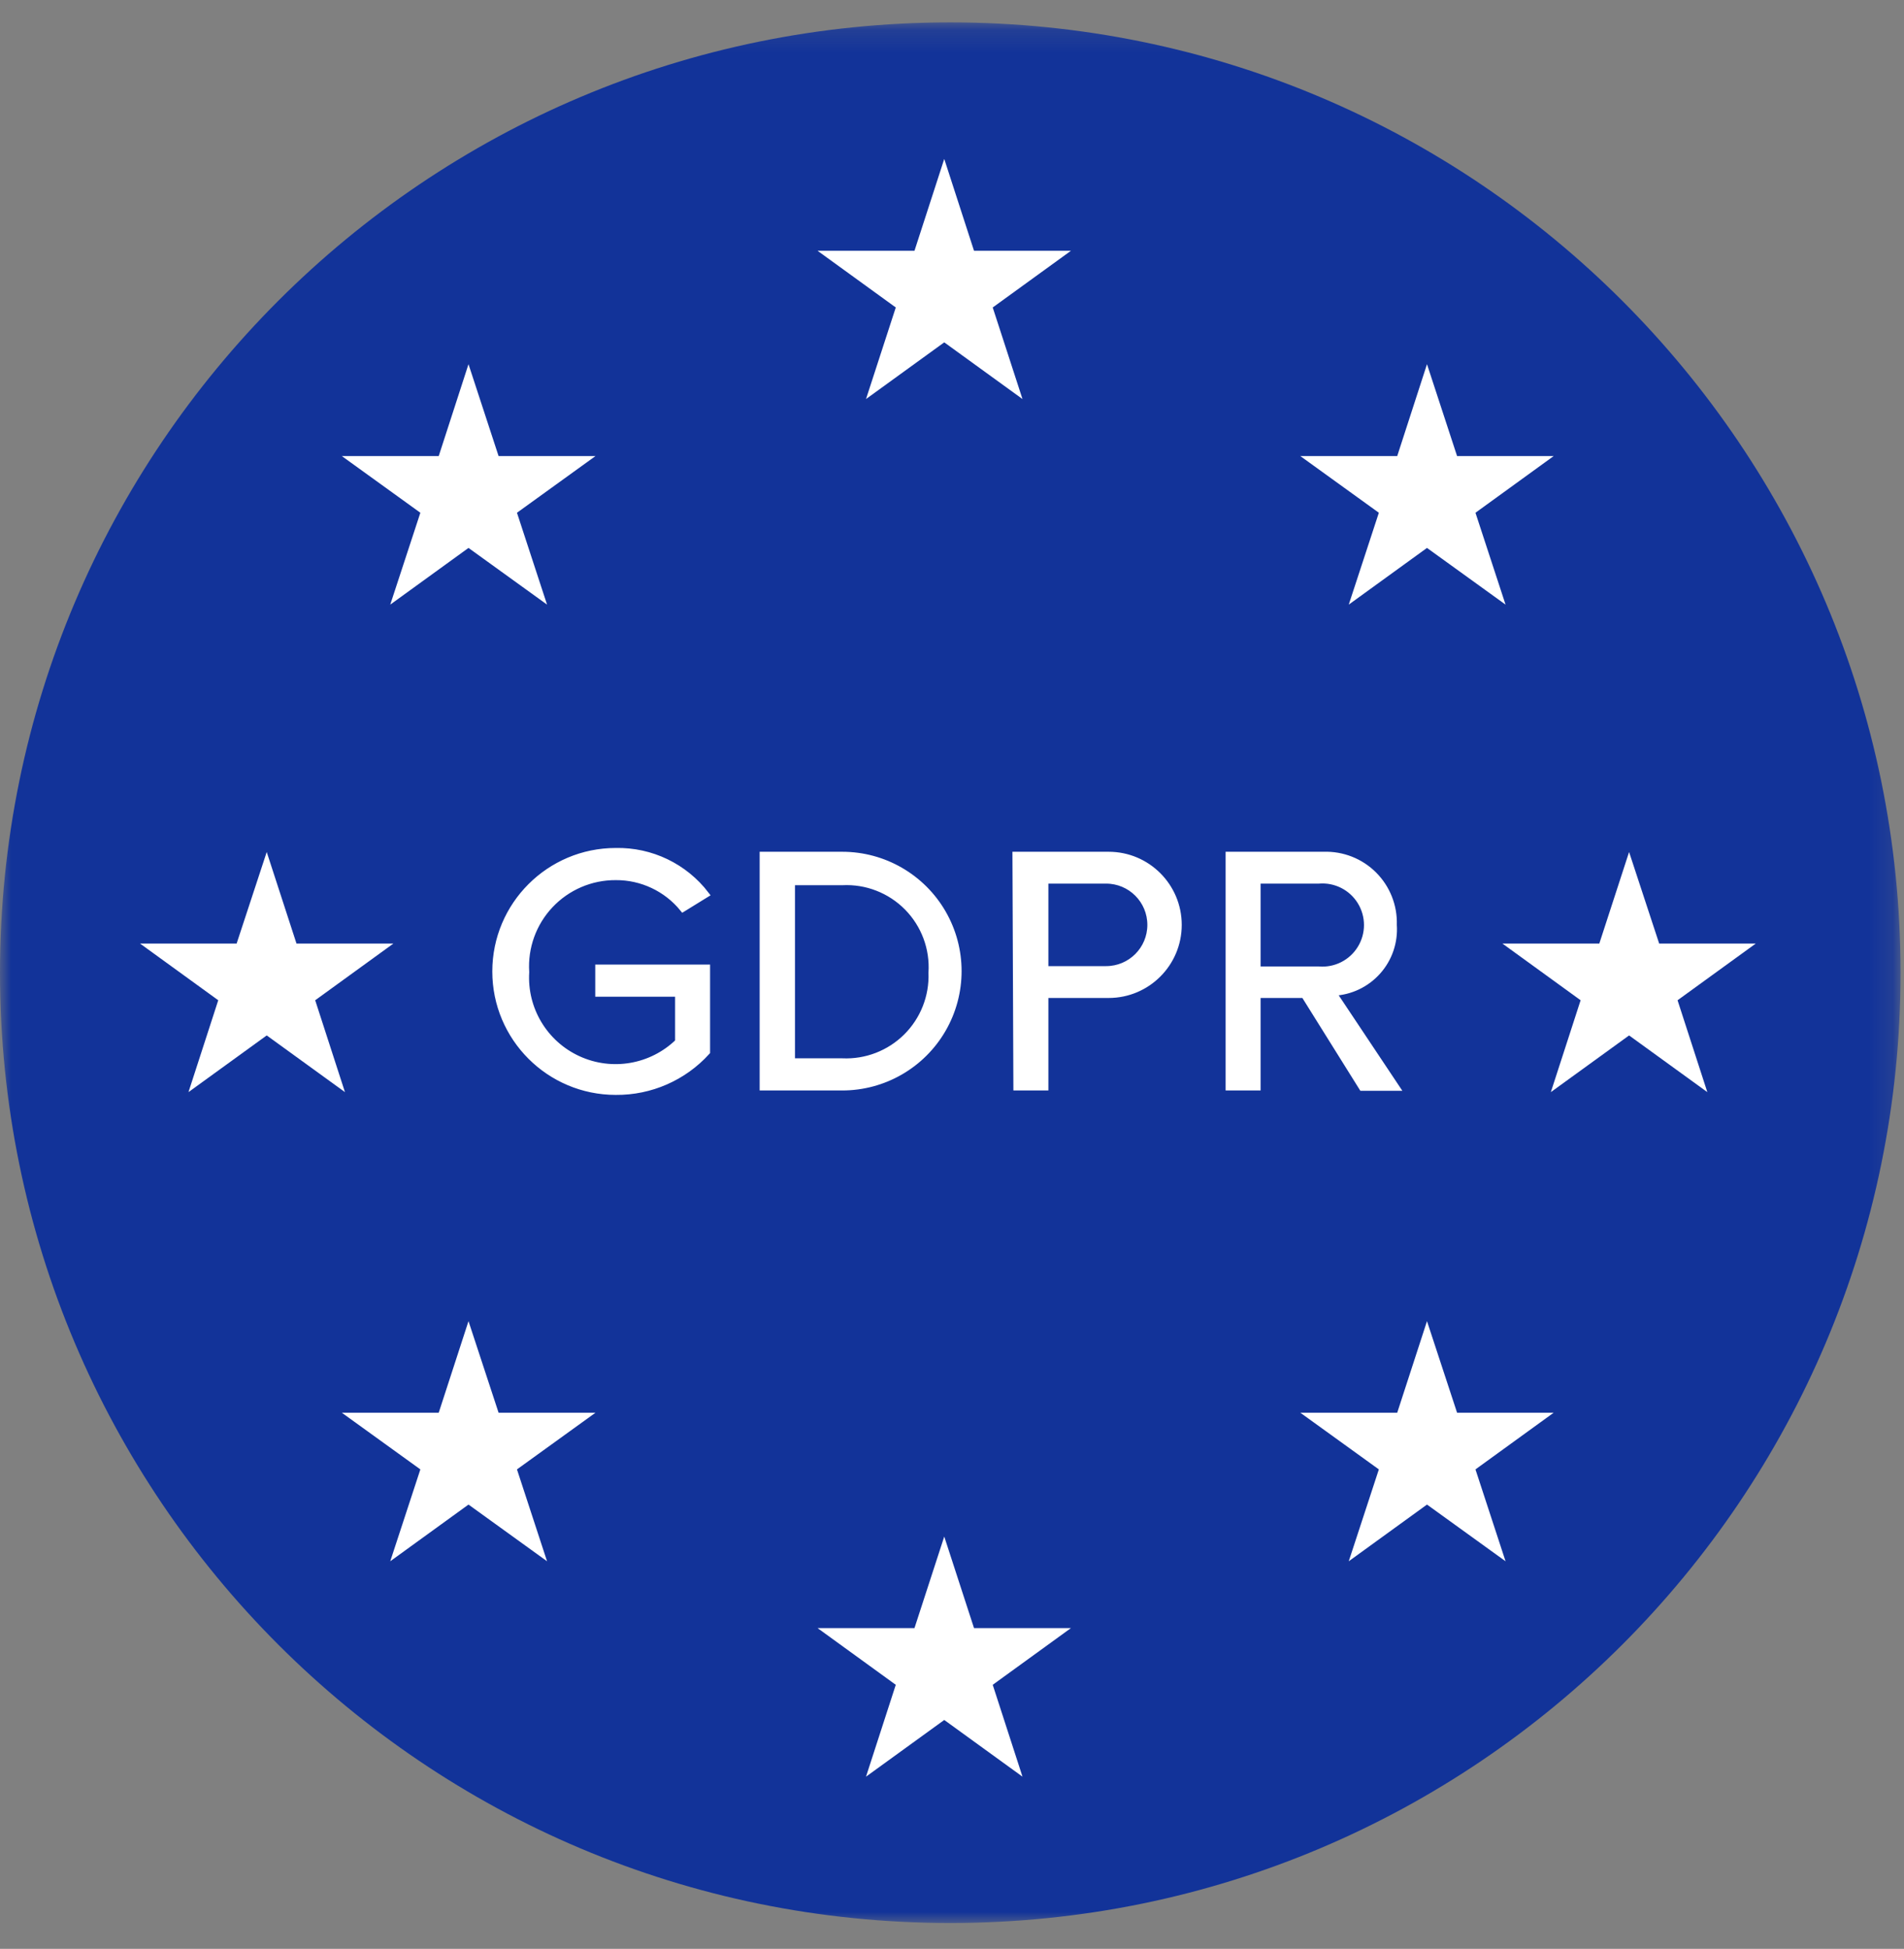 <?xml version="1.0" encoding="UTF-8"?>
<svg width="85px" height="87px" viewBox="0 0 85 87" version="1.1" xmlns="http://www.w3.org/2000/svg" xmlns:xlink="http://www.w3.org/1999/xlink">
    <rect x="0" y="0" width="85" height="87" fill="#808080" stroke="none"/>
    <title>42F7B531-6549-46D8-A358-AB3D8480BAC3</title>
    <defs>
        <polygon id="path-1" points="0 0.154 84.846 0.154 84.846 85 0 85"></polygon>
    </defs>
    <g id="-" stroke="none" stroke-width="1" fill="none" fill-rule="evenodd">
        <g id="SECURITY" transform="translate(-528, -718)">
            <g id="Group" transform="translate(398, 718)">
                <g id="Group-24" transform="translate(130, 0)">
                    <g id="Group-3" transform="translate(0, 0.846)">
                        <mask id="mask-2" fill="white">
                            <use xlink:href="#path-1"></use>
                        </mask>
                        <g id="Clip-2"></g>
                        <path d="M42.423,0.154 L42.423,0.154 C65.853,0.154 84.846,19.148 84.846,42.577 C84.846,66.007 65.853,85 42.423,85 C18.993,85 -0,66.007 -0,42.577 C-0,19.148 18.993,0.154 42.423,0.154" id="Fill-1" fill="#123399" mask="url(#mask-2)"></path>
                    </g>
                    <polygon id="Fill-4" fill="#FFFFFF" points="42.154 7.095 43.483 11.195 47.81 11.195 44.318 13.726 45.647 17.814 42.154 15.283 38.661 17.814 39.99 13.726 36.498 11.195 40.825 11.195"></polygon>
                    <polygon id="Fill-6" fill="#FFFFFF" points="42.154 68.594 43.483 72.68 47.81 72.68 44.318 75.212 45.647 79.313 42.154 76.782 38.661 79.313 39.99 75.212 36.498 72.68 40.825 72.68"></polygon>
                    <polygon id="Fill-8" fill="#FFFFFF" points="63.705 58.978 65.048 63.065 69.361 63.065 65.869 65.596 67.212 69.697 63.705 67.166 60.212 69.697 61.556 65.596 58.049 63.065 62.376 63.065"></polygon>
                    <polygon id="Fill-10" fill="#FFFFFF" points="20.915 58.978 22.258 63.065 26.585 63.065 23.079 65.596 24.422 69.697 20.915 67.166 17.422 69.697 18.766 65.596 15.259 63.065 19.586 63.065"></polygon>
                    <polygon id="Fill-12" fill="#FFFFFF" points="63.705 16.258 65.048 20.359 69.361 20.359 65.869 22.89 67.212 26.991 63.705 24.46 60.212 26.991 61.556 22.89 58.049 20.359 62.376 20.359"></polygon>
                    <polygon id="Fill-14" fill="#FFFFFF" points="20.915 16.258 22.258 20.359 26.585 20.359 23.079 22.89 24.422 26.991 20.915 24.46 17.422 26.991 18.766 22.89 15.259 20.359 19.586 20.359"></polygon>
                    <polygon id="Fill-16" fill="#FFFFFF" points="72.727 38.035 74.07 42.121 78.383 42.121 74.891 44.653 76.22 48.754 72.727 46.223 69.234 48.754 70.563 44.653 67.071 42.121 71.398 42.121"></polygon>
                    <polygon id="Fill-18" fill="#FFFFFF" points="11.907 38.035 13.236 42.121 17.563 42.121 14.071 44.653 15.4 48.754 11.907 46.223 8.414 48.754 9.743 44.653 6.251 42.121 10.564 42.121"></polygon>
                    <path d="M49.38,39.308 L46.665,39.308 L46.665,43.267 L49.38,43.267 C50.473,43.267 51.359,42.381 51.359,41.288 C51.359,40.194 50.473,39.308 49.38,39.308 L49.38,39.308 Z M58.869,39.308 L56.139,39.308 L56.139,43.282 L58.869,43.282 C59.618,43.345 60.34,42.981 60.734,42.34 C61.129,41.699 61.129,40.891 60.734,40.25 C60.34,39.609 59.618,39.245 58.869,39.308 L58.869,39.308 Z M37.601,39.379 L35.352,39.379 L35.352,47.383 L37.601,47.383 C38.667,47.431 39.705,47.03 40.463,46.278 C41.221,45.525 41.629,44.49 41.588,43.423 C41.658,42.34 41.263,41.28 40.501,40.507 C39.739,39.735 38.684,39.324 37.601,39.379 L37.601,39.379 Z M49.493,38.162 C51.219,38.162 52.618,39.562 52.618,41.288 C52.618,43.014 51.219,44.413 49.493,44.413 L46.665,44.413 L46.665,48.542 L45.378,48.542 L45.336,38.162 L49.493,38.162 Z M37.601,38.162 C39.455,38.162 41.168,39.152 42.095,40.757 C43.022,42.363 43.022,44.342 42.095,45.947 C41.168,47.553 39.455,48.542 37.601,48.542 L34.051,48.542 L34.051,38.162 L37.601,38.162 Z M61.335,39.047 C61.927,39.64 62.248,40.451 62.22,41.288 C62.274,42.05 62.018,42.802 61.509,43.371 C61,43.941 60.282,44.282 59.519,44.314 L62.347,48.556 L60.806,48.556 L58.218,44.413 L56.139,44.413 L56.139,48.542 L54.853,48.542 L54.853,38.162 L59.095,38.162 C59.932,38.135 60.743,38.455 61.335,39.047 L61.335,39.047 Z M31.52,39.93 L30.487,40.567 C29.755,39.665 28.651,39.145 27.49,39.152 C26.384,39.146 25.325,39.6 24.567,40.404 C23.808,41.208 23.417,42.291 23.488,43.395 C23.386,45.046 24.311,46.589 25.815,47.278 C27.318,47.967 29.091,47.66 30.276,46.506 L30.276,44.356 L26.712,44.356 L26.712,43.197 L31.562,43.197 L31.562,46.958 C30.521,48.106 29.039,48.754 27.49,48.74 C24.522,48.74 22.116,46.334 22.116,43.367 C22.116,40.399 24.522,37.993 27.49,37.993 C29.065,37.96 30.562,38.68 31.52,39.93 L31.52,39.93 Z" id="Fill-20" fill="#FFFFFF"></path>
                    <path d="M49.38,39.308 L46.665,39.308 L46.665,43.267 L49.38,43.267 C50.473,43.267 51.359,42.381 51.359,41.288 C51.359,40.194 50.473,39.308 49.38,39.308 Z M58.869,39.308 L56.139,39.308 L56.139,43.282 L58.869,43.282 C59.618,43.345 60.34,42.981 60.734,42.34 C61.129,41.699 61.129,40.891 60.734,40.25 C60.34,39.609 59.618,39.245 58.869,39.308 Z M37.601,39.379 L35.352,39.379 L35.352,47.383 L37.601,47.383 C38.667,47.431 39.705,47.03 40.463,46.278 C41.221,45.525 41.629,44.49 41.588,43.423 C41.658,42.34 41.263,41.28 40.501,40.507 C39.739,39.735 38.684,39.324 37.601,39.379 Z M49.493,38.162 C51.219,38.162 52.618,39.562 52.618,41.288 C52.618,43.014 51.219,44.413 49.493,44.413 L46.665,44.413 L46.665,48.542 L45.378,48.542 L45.336,38.162 L49.493,38.162 Z M37.601,38.162 C39.455,38.162 41.168,39.152 42.095,40.757 C43.022,42.363 43.022,44.342 42.095,45.947 C41.168,47.553 39.455,48.542 37.601,48.542 L34.051,48.542 L34.051,38.162 L37.601,38.162 Z M61.335,39.047 C61.927,39.64 62.248,40.451 62.22,41.288 C62.274,42.05 62.018,42.802 61.509,43.371 C61,43.941 60.282,44.282 59.519,44.314 L62.347,48.556 L60.806,48.556 L58.218,44.413 L56.139,44.413 L56.139,48.542 L54.853,48.542 L54.853,38.162 L59.095,38.162 C59.932,38.135 60.743,38.455 61.335,39.047 Z M31.52,39.93 L30.487,40.567 C29.755,39.665 28.651,39.145 27.49,39.152 C26.384,39.146 25.325,39.6 24.567,40.404 C23.808,41.208 23.417,42.291 23.488,43.395 C23.386,45.046 24.311,46.589 25.815,47.278 C27.318,47.967 29.091,47.66 30.276,46.506 L30.276,44.356 L26.712,44.356 L26.712,43.197 L31.562,43.197 L31.562,46.958 C30.521,48.106 29.039,48.754 27.49,48.74 C24.522,48.74 22.116,46.334 22.116,43.367 C22.116,40.399 24.522,37.993 27.49,37.993 C29.065,37.96 30.562,38.68 31.52,39.93 Z" id="Stroke-22" stroke="#FFFFFF" stroke-width="0.276"></path>
                </g>
            </g>
        </g>
    </g>
</svg>